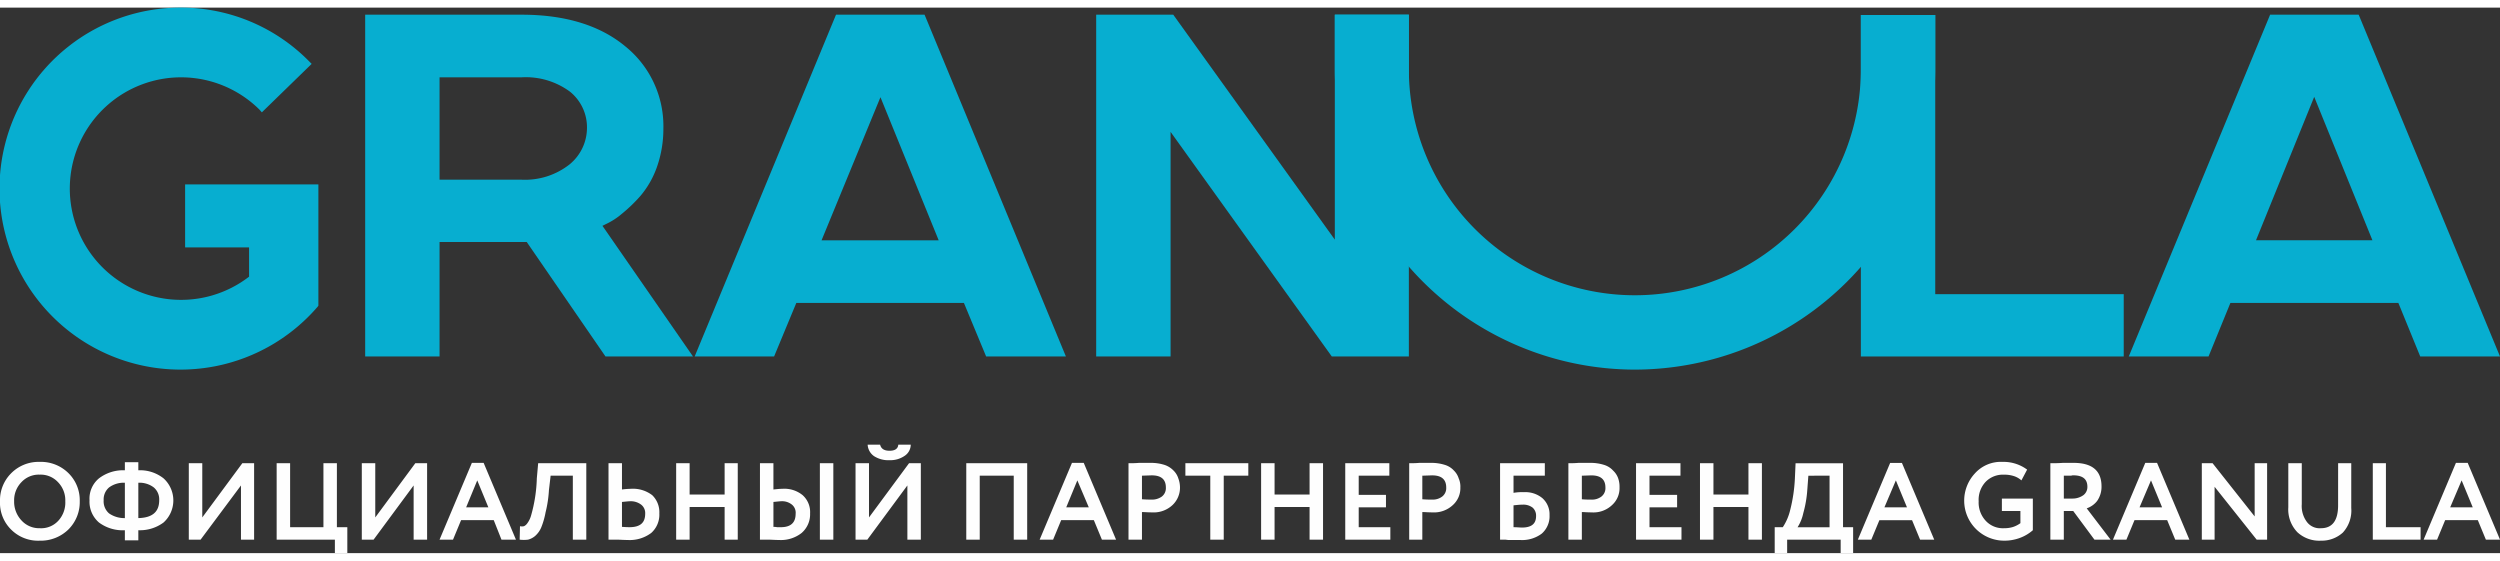 <svg id="Слой_1" data-name="Слой 1" xmlns="http://www.w3.org/2000/svg" width="214px" height="48px" viewBox="0 0 212.124 46.286">
  <rect x="0" y="0" width="212.124" height="46.286" fill="#333333" stroke="none"/>
  <defs>
    <style>
      .cls-1 {
        fill: #07aed0;
        fill-rule: evenodd;
      }

      .cls-2 {
        fill: #fefefe;
      }
    </style>
  </defs>
  <title>granula_logo_1</title>
  <g>
    <path class="cls-1" d="M196.36,7.571l4.94,12.171H191.42ZM192.619.6l-11.994,29h6.768l1.856-4.543H203.5L205.356,29.6h6.768L200.216.8,200.13.6Z"/>
    <polygon class="cls-1" points="157.894 0.629 157.894 29.6 180.197 29.6 180.197 24.314 164.205 24.314 164.205 0.629 157.894 0.629"/>
    <path class="cls-1" d="M49.804,10.257a4.012,4.012,0,0,1-1.456,3.029A6.097,6.097,0,0,1,44.264,14.6h-6.968V5.914h6.968a6.302,6.302,0,0,1,4.112,1.229A3.886,3.886,0,0,1,49.804,10.257Zm1.314,8.257.286-.143a5.908,5.908,0,0,0,1.371-.886,13.119,13.119,0,0,0,1.571-1.514A7.819,7.819,0,0,0,55.744,13.514a9.747,9.747,0,0,0,.543-3.257,8.683,8.683,0,0,0-3.198-6.943C50.975,1.543,48.033.6,44.264.6H30.985v29h6.311V19.886h7.396L51.375,29.6h7.425Z"/>
    <polygon class="cls-1" points="113.259 0.6 113.259 19.686 99.551 0.6 93.011 0.6 93.011 29.6 99.323 29.6 99.323 10.543 113.002 29.6 119.541 29.6 119.541 0.6 113.259 0.6"/>
    <path class="cls-1" d="M79.647,19.743h-9.938L74.706,7.6ZM78.533.8,78.447.6H70.936l-11.994,29H65.682l1.885-4.543H81.788L83.673,29.6h6.768Z"/>
    <path class="cls-1" d="M27.015,24.686h0V15H15.707v5.343h5.426v2.486a9.441,9.441,0,1,1,.885-14.171l.2.229,4.226-4.114-.228-.229A15.233,15.233,0,0,0,15.392,0h-.086A15.357,15.357,0,1,0,26.958,25.371l.057-.086Z"/>
    <path class="cls-1" d="M138.703,30.714A25.509,25.509,0,0,0,164.205,5.229v-4.6h-6.311v4.6a19.176,19.176,0,0,1-38.353,0V.6h-6.283V5.229a25.497,25.497,0,0,0,25.445,25.486Z"/>
    <path class="cls-2" d="M0,41.886a3.232,3.232,0,0,1,.942-2.371,3.271,3.271,0,0,1,2.427-.971,3.315,3.315,0,0,1,2.427.943,3.228,3.228,0,0,1,.971,2.4,3.274,3.274,0,0,1-.971,2.4,3.361,3.361,0,0,1-2.427.943A3.227,3.227,0,0,1,.971,44.314,3.187,3.187,0,0,1,0,41.886Zm1.199,0a2.314,2.314,0,0,0,.628,1.629,2.012,2.012,0,0,0,1.542.657A1.972,1.972,0,0,0,4.969,43.514a2.274,2.274,0,0,0,.571-1.629,2.197,2.197,0,0,0-.628-1.629,2.003,2.003,0,0,0-1.542-.629,2.003,2.003,0,0,0-1.542.629,2.197,2.197,0,0,0-.628,1.629ZM11.737,45.2h-1.142v-.857a3.362,3.362,0,0,1-2.199-.657A2.324,2.324,0,0,1,7.596,41.8a2.229,2.229,0,0,1,.8-1.857,3.373,3.373,0,0,1,2.199-.686v-.686h1.142v.686a3.213,3.213,0,0,1,2.142.686,2.528,2.528,0,0,1,0,3.743,3.361,3.361,0,0,1-2.142.657Zm1.771-3.4a1.327,1.327,0,0,0-.457-1.086,2.003,2.003,0,0,0-1.314-.4v3C12.908,43.286,13.508,42.8,13.508,41.8Zm-4.712,0a1.348,1.348,0,0,0,.457,1.114,2.271,2.271,0,0,0,1.342.4v-3a2.088,2.088,0,0,0-1.342.4A1.327,1.327,0,0,0,8.796,41.8Zm11.651-1.257-3.427,4.6h-1V38.657H17.163v4.6l3.398-4.6h1v6.486H20.447Zm7.968,4.6H23.474V38.657h1.142v5.429h2.827V38.657h1.142v5.429h.885v2.2H28.415Zm6.682-4.6-3.398,4.6h-1V38.657h1.142v4.6l3.398-4.6h1v6.486H35.097Zm3.341,4.6h-1.142l2.742-6.514h1l2.741,6.514h-1.228l-.657-1.657H39.124ZM41.437,42.4l-.942-2.286L39.552,42.4Zm8.31,2.743h-1.142V39.714H46.72l-.143,1.229a10.146,10.146,0,0,1-.286,1.886,6.497,6.497,0,0,1-.371,1.286,2.003,2.003,0,0,1-.514.714,1.524,1.524,0,0,1-.6.314,2.973,2.973,0,0,1-.714,0L44.121,44a.693.693,0,0,0,.343,0,.734.734,0,0,0,.286-.257,2.009,2.009,0,0,0,.314-.657,12.675,12.675,0,0,0,.485-3.143l.114-1.286h4.084Zm3.684-3.257c-.114,0-.343.029-.657.057v2.114c.4.029.628.029.628.029.914,0,1.342-.371,1.342-1.143a.903.903,0,0,0-.343-.771,1.458,1.458,0,0,0-.971-.286Zm-1.799-3.229H52.774v2.229a7.028,7.028,0,0,1,.742-.057,2.687,2.687,0,0,1,1.828.543,2.002,2.002,0,0,1,.6,1.543,2.074,2.074,0,0,1-.685,1.657,3.035,3.035,0,0,1-1.999.6c-.343,0-.657-.029-.914-.029h-.714Zm10.966,6.486H61.484V42.371h-2.97v2.771h-1.142V38.657h1.142v2.657h2.97V38.657h1.114Zm8.11,0h-1.142V38.657H70.708Zm-4.455-3.257c-.086,0-.314.029-.628.057v2.114a1.695,1.695,0,0,1,.314.029h.314c.828,0,1.257-.371,1.257-1.143a.886.886,0,0,0-.314-.771,1.33,1.33,0,0,0-.942-.286Zm-1.771-3.229h1.142v2.229c.286-.029.514-.057.742-.057a2.451,2.451,0,0,1,1.742.543,1.925,1.925,0,0,1,.628,1.543,2.093,2.093,0,0,1-.714,1.657,2.843,2.843,0,0,1-1.913.6c-.343,0-.657-.029-.914-.029h-.714Zm12.508,1.886-3.398,4.6h-1V38.657h1.142v4.6l3.398-4.6H78.133v6.486h-1.142Zm-3.37-3.457h1.057c.086.343.343.514.8.514s.714-.171.742-.514h1.057a1.146,1.146,0,0,1-.514.943A2.132,2.132,0,0,1,75.477,38.4a2.238,2.238,0,0,1-1.314-.343,1.264,1.264,0,0,1-.543-.971Zm13.536,8.057H86.015V39.714H83.13v5.429H81.988V38.657h5.169Zm2.199,0h-1.142l2.742-6.514h1l2.742,6.514H93.497l-.685-1.657H90.041ZM92.383,42.4l-.971-2.286L90.47,42.4Zm4.512.4v2.343H95.753V38.657c.286,0,.571,0,.885-.029h.971A3.795,3.795,0,0,1,98.808,38.8a1.883,1.883,0,0,1,.771.486,1.573,1.573,0,0,1,.4.657,2.182,2.182,0,0,1,.143.771A2.028,2.028,0,0,1,99.494,42.2a2.331,2.331,0,0,1-1.742.629c-.371,0-.657-.029-.857-.029Zm.828-3.114-.828.029v2c.343.029.6.029.8.029a1.417,1.417,0,0,0,.885-.257.903.903,0,0,0,.343-.771q0-1.029-1.199-1.029Zm4.969.029h-2.113V38.657h5.34v1.057h-2.085v5.429h-1.142Zm9.567,5.429h-1.142V42.371h-2.97v2.771h-1.142V38.657h1.142v2.657h2.97V38.657H112.259Zm5.711,0H114.144V38.657h3.741v1.057H115.286v1.629h2.313V42.4H115.286v1.686h2.684Zm2.713-2.343v2.343H119.57V38.657c.257,0,.543,0,.857-.029h.971a3.795,3.795,0,0,1,1.199.171,1.709,1.709,0,0,1,.771.486,1.573,1.573,0,0,1,.4.657,1.693,1.693,0,0,1,.143.771A1.924,1.924,0,0,1,123.282,42.2a2.331,2.331,0,0,1-1.742.629c-.371,0-.657-.029-.857-.029Zm.828-3.114-.828.029v2c.343.029.6.029.828.029a1.331,1.331,0,0,0,.857-.257.903.903,0,0,0,.343-.771q0-1.029-1.199-1.029Zm5.769,5.457V38.657h3.798v1.057h-2.656v1.457a4.186,4.186,0,0,1,.885-.057,2.262,2.262,0,0,1,1.571.514,1.835,1.835,0,0,1,.6,1.429,1.964,1.964,0,0,1-.657,1.571,2.768,2.768,0,0,1-1.856.543h-.971c-.114,0-.2-.029-.314-.029h-.4Zm1.913-2.971c-.228,0-.485.029-.771.057v1.857c.314,0,.543.029.714.029.8,0,1.199-.314,1.199-.971a.907.907,0,0,0-.286-.714,1.279,1.279,0,0,0-.857-.257Zm5.026.629v2.343h-1.142V38.657c.257,0,.543,0,.857-.029h.971a3.795,3.795,0,0,1,1.199.171,1.709,1.709,0,0,1,.771.486,1.64,1.64,0,0,1,.428.657,2.191,2.191,0,0,1,.114.771A1.924,1.924,0,0,1,136.79,42.2a2.288,2.288,0,0,1-1.742.629c-.371,0-.657-.029-.828-.029Zm.8-3.114-.8.029v2c.314.029.571.029.8.029a1.331,1.331,0,0,0,.857-.257.903.903,0,0,0,.343-.771q0-1.029-1.199-1.029Zm7.653,5.457h-3.855V38.657h3.77v1.057h-2.627v1.629h2.342V42.4h-2.342v1.686h2.713Zm6.825,0h-1.142V42.371h-2.97v2.771h-1.142V38.657h1.142v2.657h2.97V38.657h1.142Zm2.142,1.143H150.583v-2.2h.685a4.521,4.521,0,0,0,.628-1.457,13.372,13.372,0,0,0,.4-2.686l.057-1.286h4.027v5.429h.857v2.2h-1.057V45.143h-4.541Zm1.799-6.571-.086,1.143a9.653,9.653,0,0,1-.343,2.029,3.639,3.639,0,0,1-.485,1.2h2.713V39.714Zm5.34,5.429h-1.142l2.742-6.514h1l2.742,6.514h-1.199l-.685-1.657h-2.77ZM161.806,42.4l-.942-2.286-.971,2.286Zm9.624.314h-1.571V41.657h2.627v2.686A3.482,3.482,0,0,1,171.373,45a3.746,3.746,0,0,1-1.314.229,3.396,3.396,0,0,1-2.484-5.714,2.958,2.958,0,0,1,2.342-.971A3.363,3.363,0,0,1,172.001,39.2l-.485.914a1.802,1.802,0,0,0-.657-.371,2.639,2.639,0,0,0-.828-.114,2.043,2.043,0,0,0-1.542.6,2.225,2.225,0,0,0-.6,1.657,2.27,2.27,0,0,0,.6,1.657,1.984,1.984,0,0,0,1.571.629,2.404,2.404,0,0,0,.771-.114,2.273,2.273,0,0,0,.6-.314Zm3.684,0v2.429h-1.142V38.657c.343,0,.685,0,1.057-.029h.914c1.571,0,2.37.657,2.37,2a2.091,2.091,0,0,1-.371,1.229,1.886,1.886,0,0,1-.885.629l2.028,2.657H177.713l-1.799-2.429Zm.8-3.029a.424.424,0,0,0-.171.029h-.628v1.943h.742a1.58,1.58,0,0,0,.914-.286.867.867,0,0,0,.343-.714c0-.657-.4-.971-1.199-.971Zm4.512,5.457h-1.142l2.742-6.514h.999l2.742,6.514h-1.199l-.685-1.657h-2.77ZM183.453,42.4l-.942-2.286-.971,2.286Zm8.91-3.743v6.486h-.885l-3.57-4.486v4.486h-1.085V38.657h.914l3.57,4.514V38.657Zm6.026,0h1.114v3.8a2.76,2.76,0,0,1-.714,2.086,2.664,2.664,0,0,1-1.856.686,2.723,2.723,0,0,1-1.999-.714A2.785,2.785,0,0,1,194.162,42.4V38.657h1.142v3.486a2.248,2.248,0,0,0,.428,1.486,1.348,1.348,0,0,0,1.199.543c.971,0,1.456-.657,1.456-1.943Zm6.997,6.486h-4.055V38.657h1.114v5.429h2.941Zm1.399,0h-1.142l2.741-6.514h1l2.741,6.514h-1.199l-.685-1.657h-2.77ZM209.811,42.4l-.942-2.286-.971,2.286Z"/>
  </g>
</svg>
